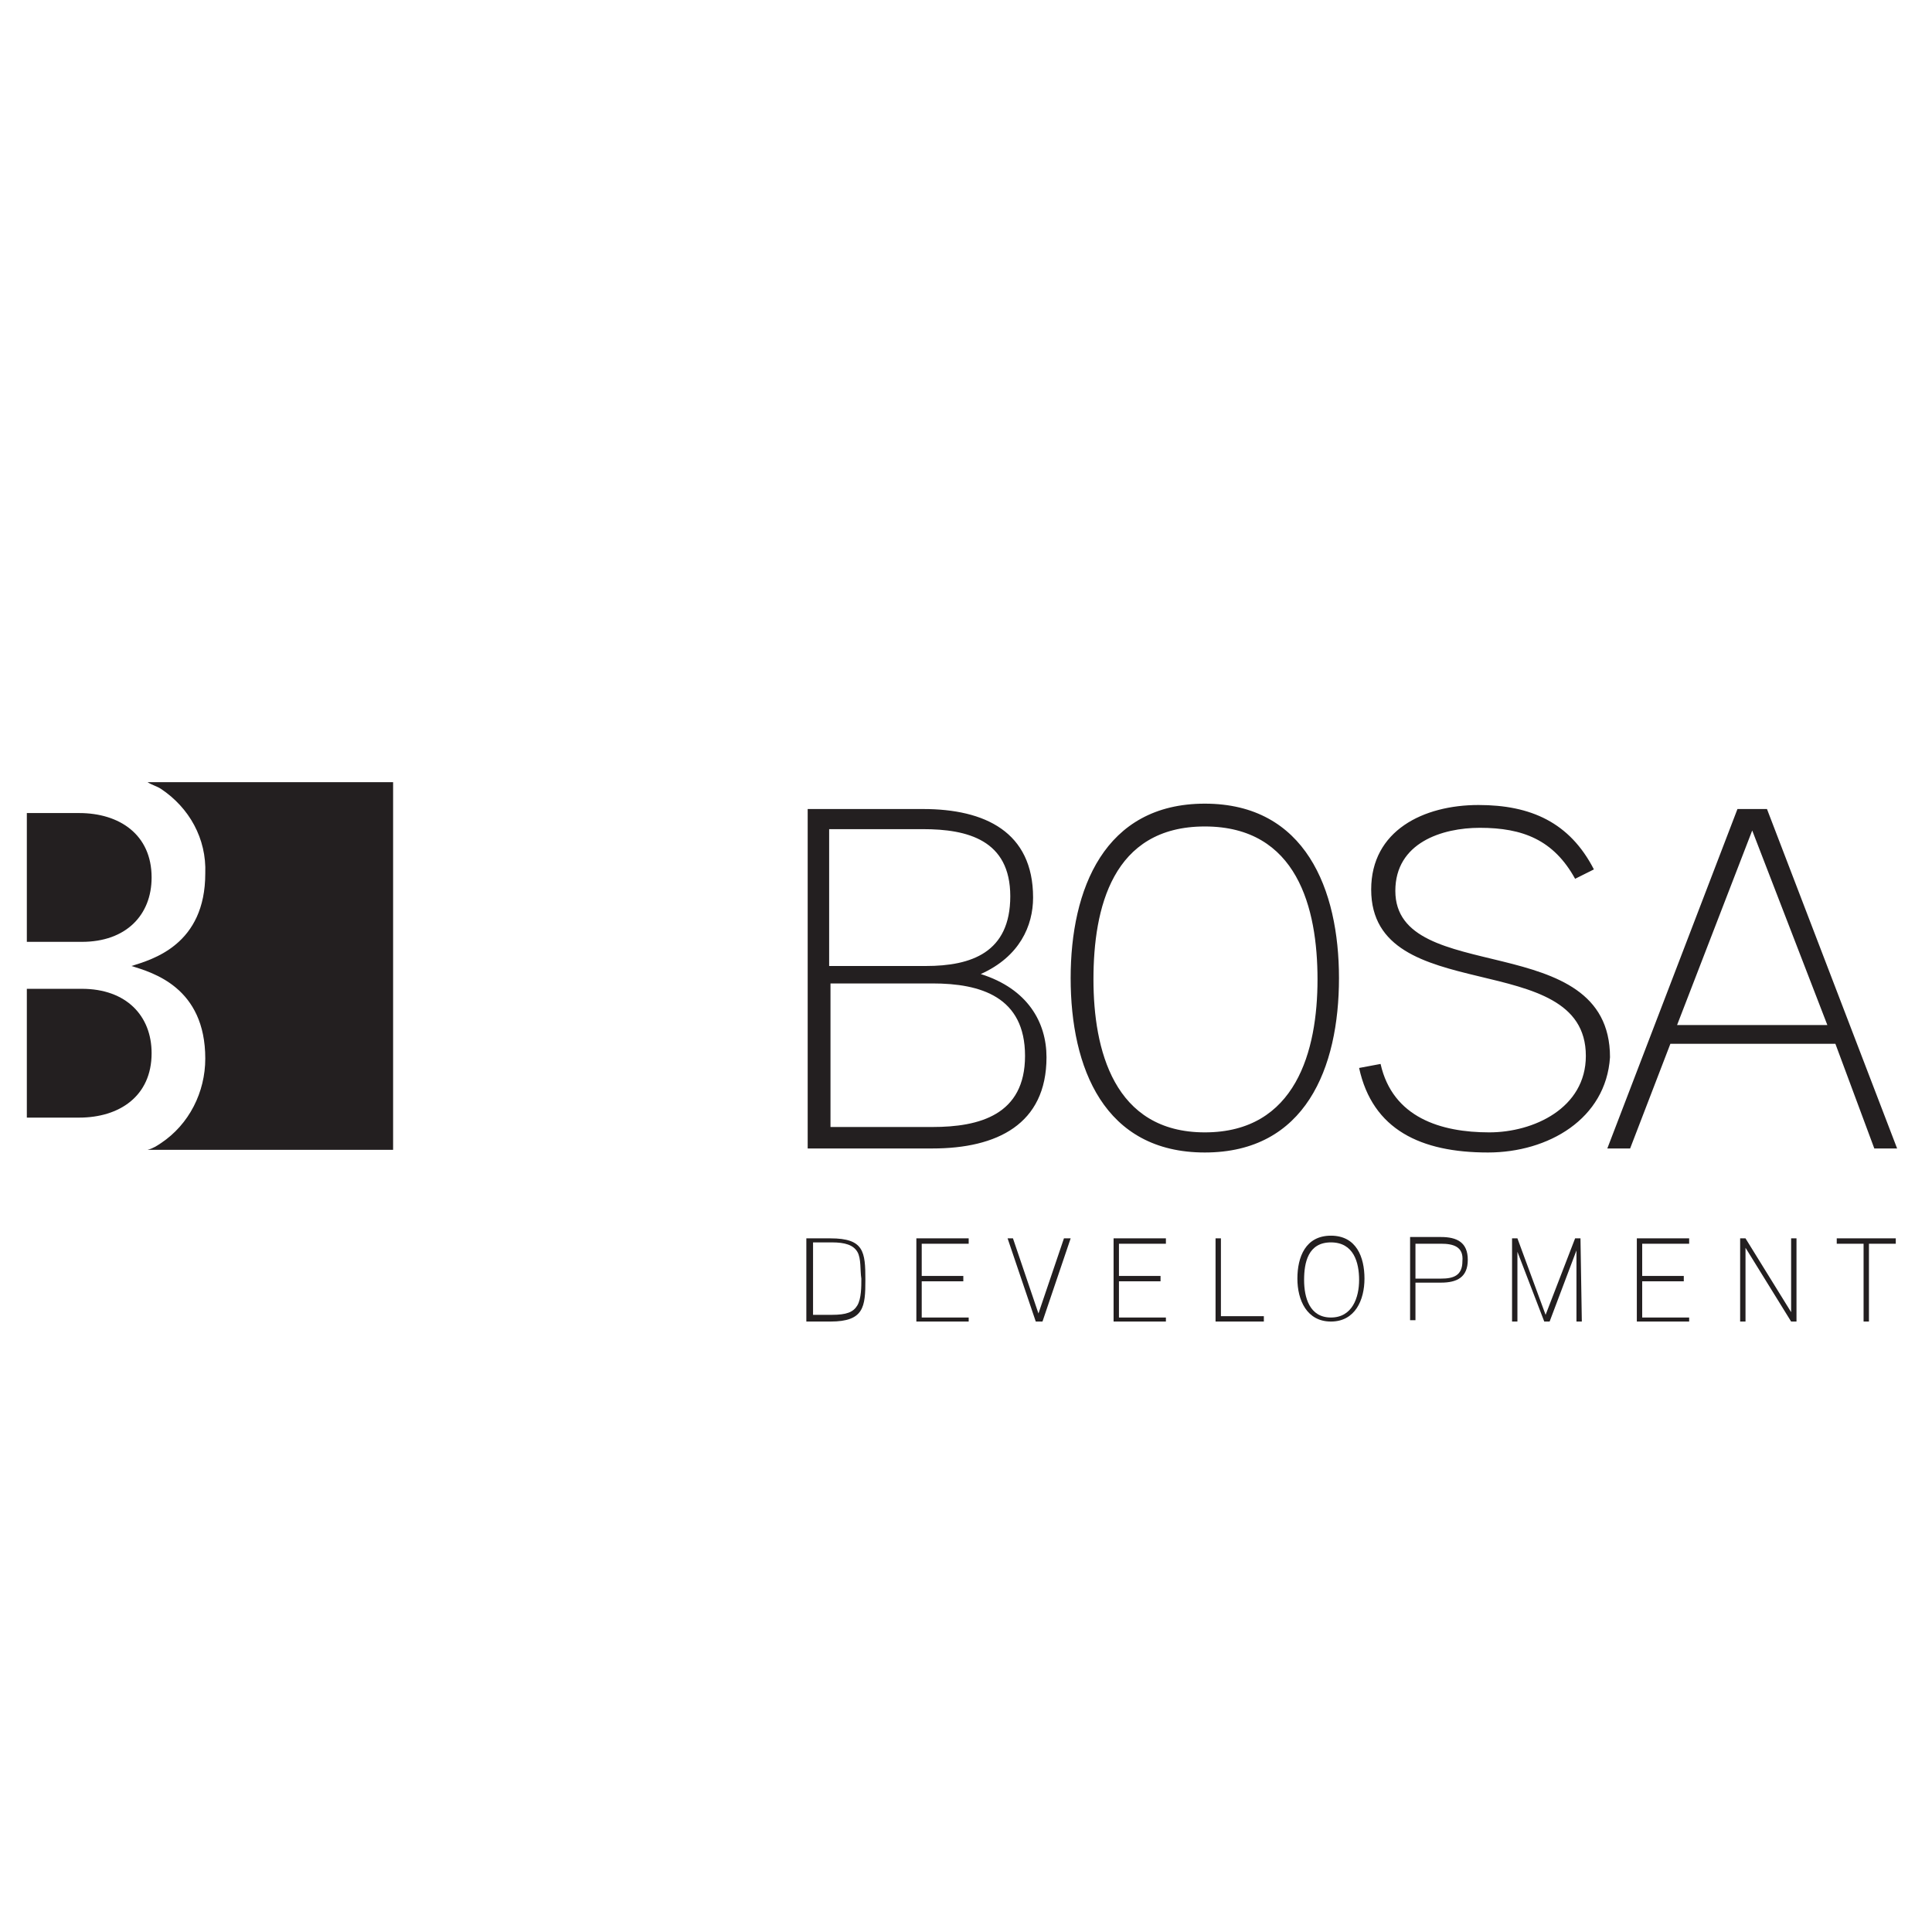 <?xml version="1.0" encoding="UTF-8"?>
<svg xmlns="http://www.w3.org/2000/svg" version="1.1" id="Layer_1" x="0" y="0" viewBox="0 0 144 144" style="enable-background:new 0 0 144 144" xml:space="preserve">
  <style>.st0{fill:#231f20}</style>
  <path class="st0" d="M6.1 73.7H2v9.6h3.9c3 0 5.4-1.6 5.4-4.8 0-2.8-1.9-4.8-5.2-4.8z"></path>
  <path class="st0" d="M11 58.3c.3.2.7.3 1 .5 2.1 1.4 3.4 3.7 3.3 6.3 0 5.3-3.9 6.4-5.5 6.9 1.6.5 5.5 1.6 5.5 6.9 0 2.5-1.2 4.9-3.3 6.3-.3.2-.6.4-1 .5h18.3V58.3H11z"></path>
  <path class="st0" d="M11.3 65.4c0-3.2-2.4-4.8-5.4-4.8H2v9.6h4.1c3.3 0 5.2-2 5.2-4.8zm58.2 20.2h-9.3V60.3h8.6c4.6 0 8.2 1.7 8.2 6.6 0 2.1-1 4.4-3.9 5.7 3.5 1.1 4.9 3.6 4.9 6.2 0 5-3.7 6.8-8.5 6.8zm-.7-23.8h-7V72H69c3.4 0 6.3-1 6.3-5.2s-3.2-5-6.5-5zm.7 11.5h-7.6V84h7.6c3.5 0 6.9-.9 6.9-5.3 0-4.4-3.3-5.4-6.9-5.4zm20.3 12.6c-7.5 0-10-6.3-10-13 0-6.6 2.5-13 10-13s10 6.4 10 13c0 6.7-2.5 13-10 13zm0-24.3c-6.9 0-8.3 6.1-8.3 11.4 0 5.2 1.5 11.4 8.3 11.4s8.4-6.1 8.4-11.4-1.5-11.4-8.4-11.4zm21.1 24.3c-5 0-8.6-1.7-9.6-6.3l1.6-.3c.9 4 4.5 5.1 8.1 5.1 3.3 0 7.2-1.8 7.2-5.7 0-8.2-16-3.5-16-12.4 0-4.4 3.9-6.3 8-6.3 3.9 0 6.8 1.3 8.6 4.8l-1.4.7c-1.6-2.9-3.9-3.8-7.1-3.8-2.8 0-6.3 1.1-6.3 4.7 0 7.2 16 2.7 16 12.4-.3 4.6-4.6 7.1-9.1 7.1zm30.5-.3h-1.7l-2.9-7.8h-12.3l-3 7.8h-1.7l9.7-25.3h2.2l9.7 25.3zm-5.2-9.2-5.6-14.5-5.6 14.5h11.2zM61.9 98.5h-1.8v-6.2h1.8c2.5 0 2.6 1 2.6 3.1 0 2-.1 3.1-2.6 3.1zm2-5.2c-.3-.5-.9-.7-1.9-.7h-1.4V98H62c1.1 0 1.6-.2 1.9-.7.3-.5.3-1.4.3-2-.1-.6 0-1.5-.3-2zm8.3 5.2h-3.9v-6.2h3.9v.4h-3.5v2.4h3.1v.4h-3.1v2.7h3.5v.3zm7.6-6.2-2.1 6.2h-.5l-2.1-6.2h.4l1.9 5.6 1.9-5.6h.5zm7.1 6.2H83v-6.2h3.9v.4h-3.5v2.4h3.1v.4h-3.1v2.7h3.5v.3zm7.3 0h-3.6v-6.2h.4v5.8h3.2v.4zm5 0c-1.8 0-2.5-1.6-2.5-3.2s.6-3.2 2.5-3.2 2.5 1.6 2.5 3.2-.7 3.2-2.5 3.2zm0-5.9c-1.7 0-2 1.5-2 2.8s.4 2.8 2 2.8 2.1-1.5 2.1-2.8-.4-2.8-2.1-2.8zm8.2 3h-1.9v2.8h-.4v-6.2h2.3c1.2 0 2 .4 2 1.7s-.8 1.7-2 1.7zm0-2.9h-1.9v2.6h1.9c.9 0 1.6-.2 1.6-1.3.1-1.1-.7-1.3-1.6-1.3zm10.5 5.8h-.4v-5.3l-2 5.3h-.4l-2-5.2v5.2h-.4v-6.2h.4l2.1 5.7 2.2-5.7h.4l.1 6.2zm8 0H122v-6.2h3.9v.4h-3.5v2.4h3.1v.4h-3.1v2.7h3.5v.3zm8 0h-.4l-3.4-5.5v5.5h-.4v-6.2h.4l3.4 5.5v-5.5h.4v6.2zm7.4-5.8h-2v5.8h-.4v-5.8h-2v-.4h4.4v.4z"></path>
</svg>

